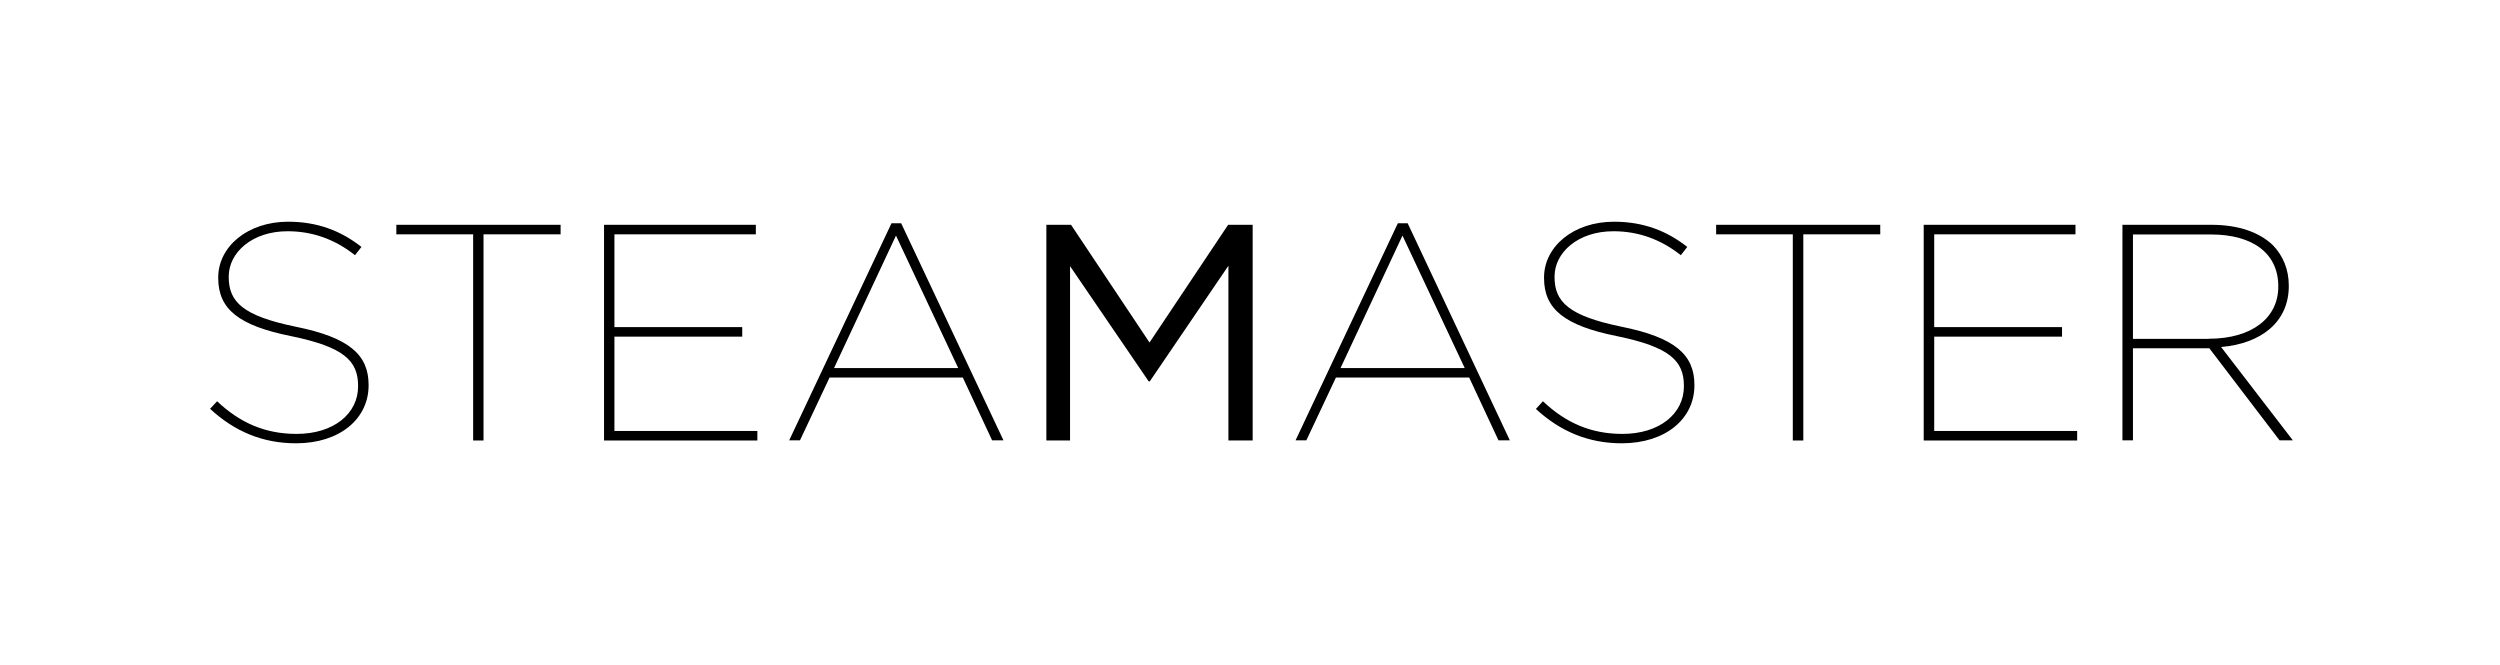 <?xml version="1.0" encoding="UTF-8"?>
<svg xmlns="http://www.w3.org/2000/svg" version="1.1" viewBox="0 0 178.38 47.47">
  <!-- Generator: Adobe Illustrator 28.7.1, SVG Export Plug-In . SVG Version: 1.2.0 Build 142)  -->
  <g>
    <g id="Warstwa_1">
      <path d="M14.98,29.18l.51-.55c1.63,1.54,3.43,2.33,5.67,2.33,2.66,0,4.39-1.45,4.39-3.39v-.04c0-1.8-1.03-2.77-4.75-3.54-3.76-.75-5.23-1.93-5.23-4.15v-.04c0-2.2,2.09-3.98,4.99-3.98,2.11,0,3.78.66,5.23,1.8l-.46.59c-1.41-1.12-3.01-1.71-4.81-1.71-2.53,0-4.2,1.52-4.2,3.23v.04c0,1.78,1.03,2.77,4.77,3.54,3.82.77,5.21,2,5.21,4.15v.04c0,2.37-2.04,4.13-5.18,4.13-2.4,0-4.4-.86-6.13-2.46"/>
      <polygon points="33.76 16.72 28.28 16.72 28.28 16.04 40 16.04 40 16.72 34.5 16.72 34.5 31.43 33.76 31.43 33.76 16.72"/>
      <polygon points="43.1 16.04 53.93 16.04 53.93 16.72 43.84 16.72 43.84 23.34 52.96 23.34 52.96 24.02 43.84 24.02 43.84 30.75 54.04 30.75 54.04 31.43 43.1 31.43 43.1 16.04"/>
      <path d="M63.6,15.93h.7l7.3,15.49h-.81l-2.09-4.48h-9.51l-2.11,4.48h-.77l7.3-15.49ZM68.37,26.26l-4.44-9.45-4.42,9.45h8.86Z"/>
      <polygon points="74.66 16.04 76.42 16.04 82.02 24.44 87.63 16.04 89.38 16.04 89.38 31.43 87.65 31.43 87.65 18.96 82.04 27.21 81.96 27.21 76.35 18.99 76.35 31.43 74.66 31.43 74.66 16.04"/>
      <path d="M99.74,15.93h.7l7.29,15.49h-.81l-2.09-4.48h-9.51l-2.11,4.48h-.77l7.3-15.49ZM104.51,26.26l-4.44-9.45-4.42,9.45h8.86Z"/>
      <path d="M109.59,29.18l.5-.55c1.63,1.54,3.43,2.33,5.67,2.33,2.66,0,4.39-1.45,4.39-3.39v-.04c0-1.8-1.03-2.77-4.75-3.54-3.76-.75-5.23-1.93-5.23-4.15v-.04c0-2.2,2.09-3.98,4.99-3.98,2.11,0,3.78.66,5.23,1.8l-.46.59c-1.41-1.12-3.01-1.71-4.81-1.71-2.53,0-4.2,1.52-4.2,3.23v.04c0,1.78,1.03,2.77,4.77,3.54,3.82.77,5.21,2,5.21,4.15v.04c0,2.37-2.04,4.13-5.19,4.13-2.39,0-4.4-.86-6.13-2.46"/>
      <polygon points="127.92 16.72 122.45 16.72 122.45 16.04 134.16 16.04 134.16 16.72 128.67 16.72 128.67 31.43 127.92 31.43 127.92 16.72"/>
      <polygon points="137.26 16.04 148.09 16.04 148.09 16.72 138.01 16.72 138.01 23.34 147.13 23.34 147.13 24.02 138.01 24.02 138.01 30.75 148.21 30.75 148.21 31.43 137.26 31.43 137.26 16.04"/>
      <path d="M151.44,16.04h6.35c1.96,0,3.45.55,4.4,1.47.7.73,1.12,1.71,1.12,2.86v.04c0,2.59-2,4.11-4.83,4.35l5.12,6.66h-.95l-5.01-6.57h-5.45v6.57h-.75v-15.38ZM157.59,24.17c3.16,0,4.97-1.54,4.97-3.71v-.04c0-2.31-1.78-3.69-4.81-3.69h-5.56v7.45h5.41Z"/>
    </g>
  </g>
</svg>
